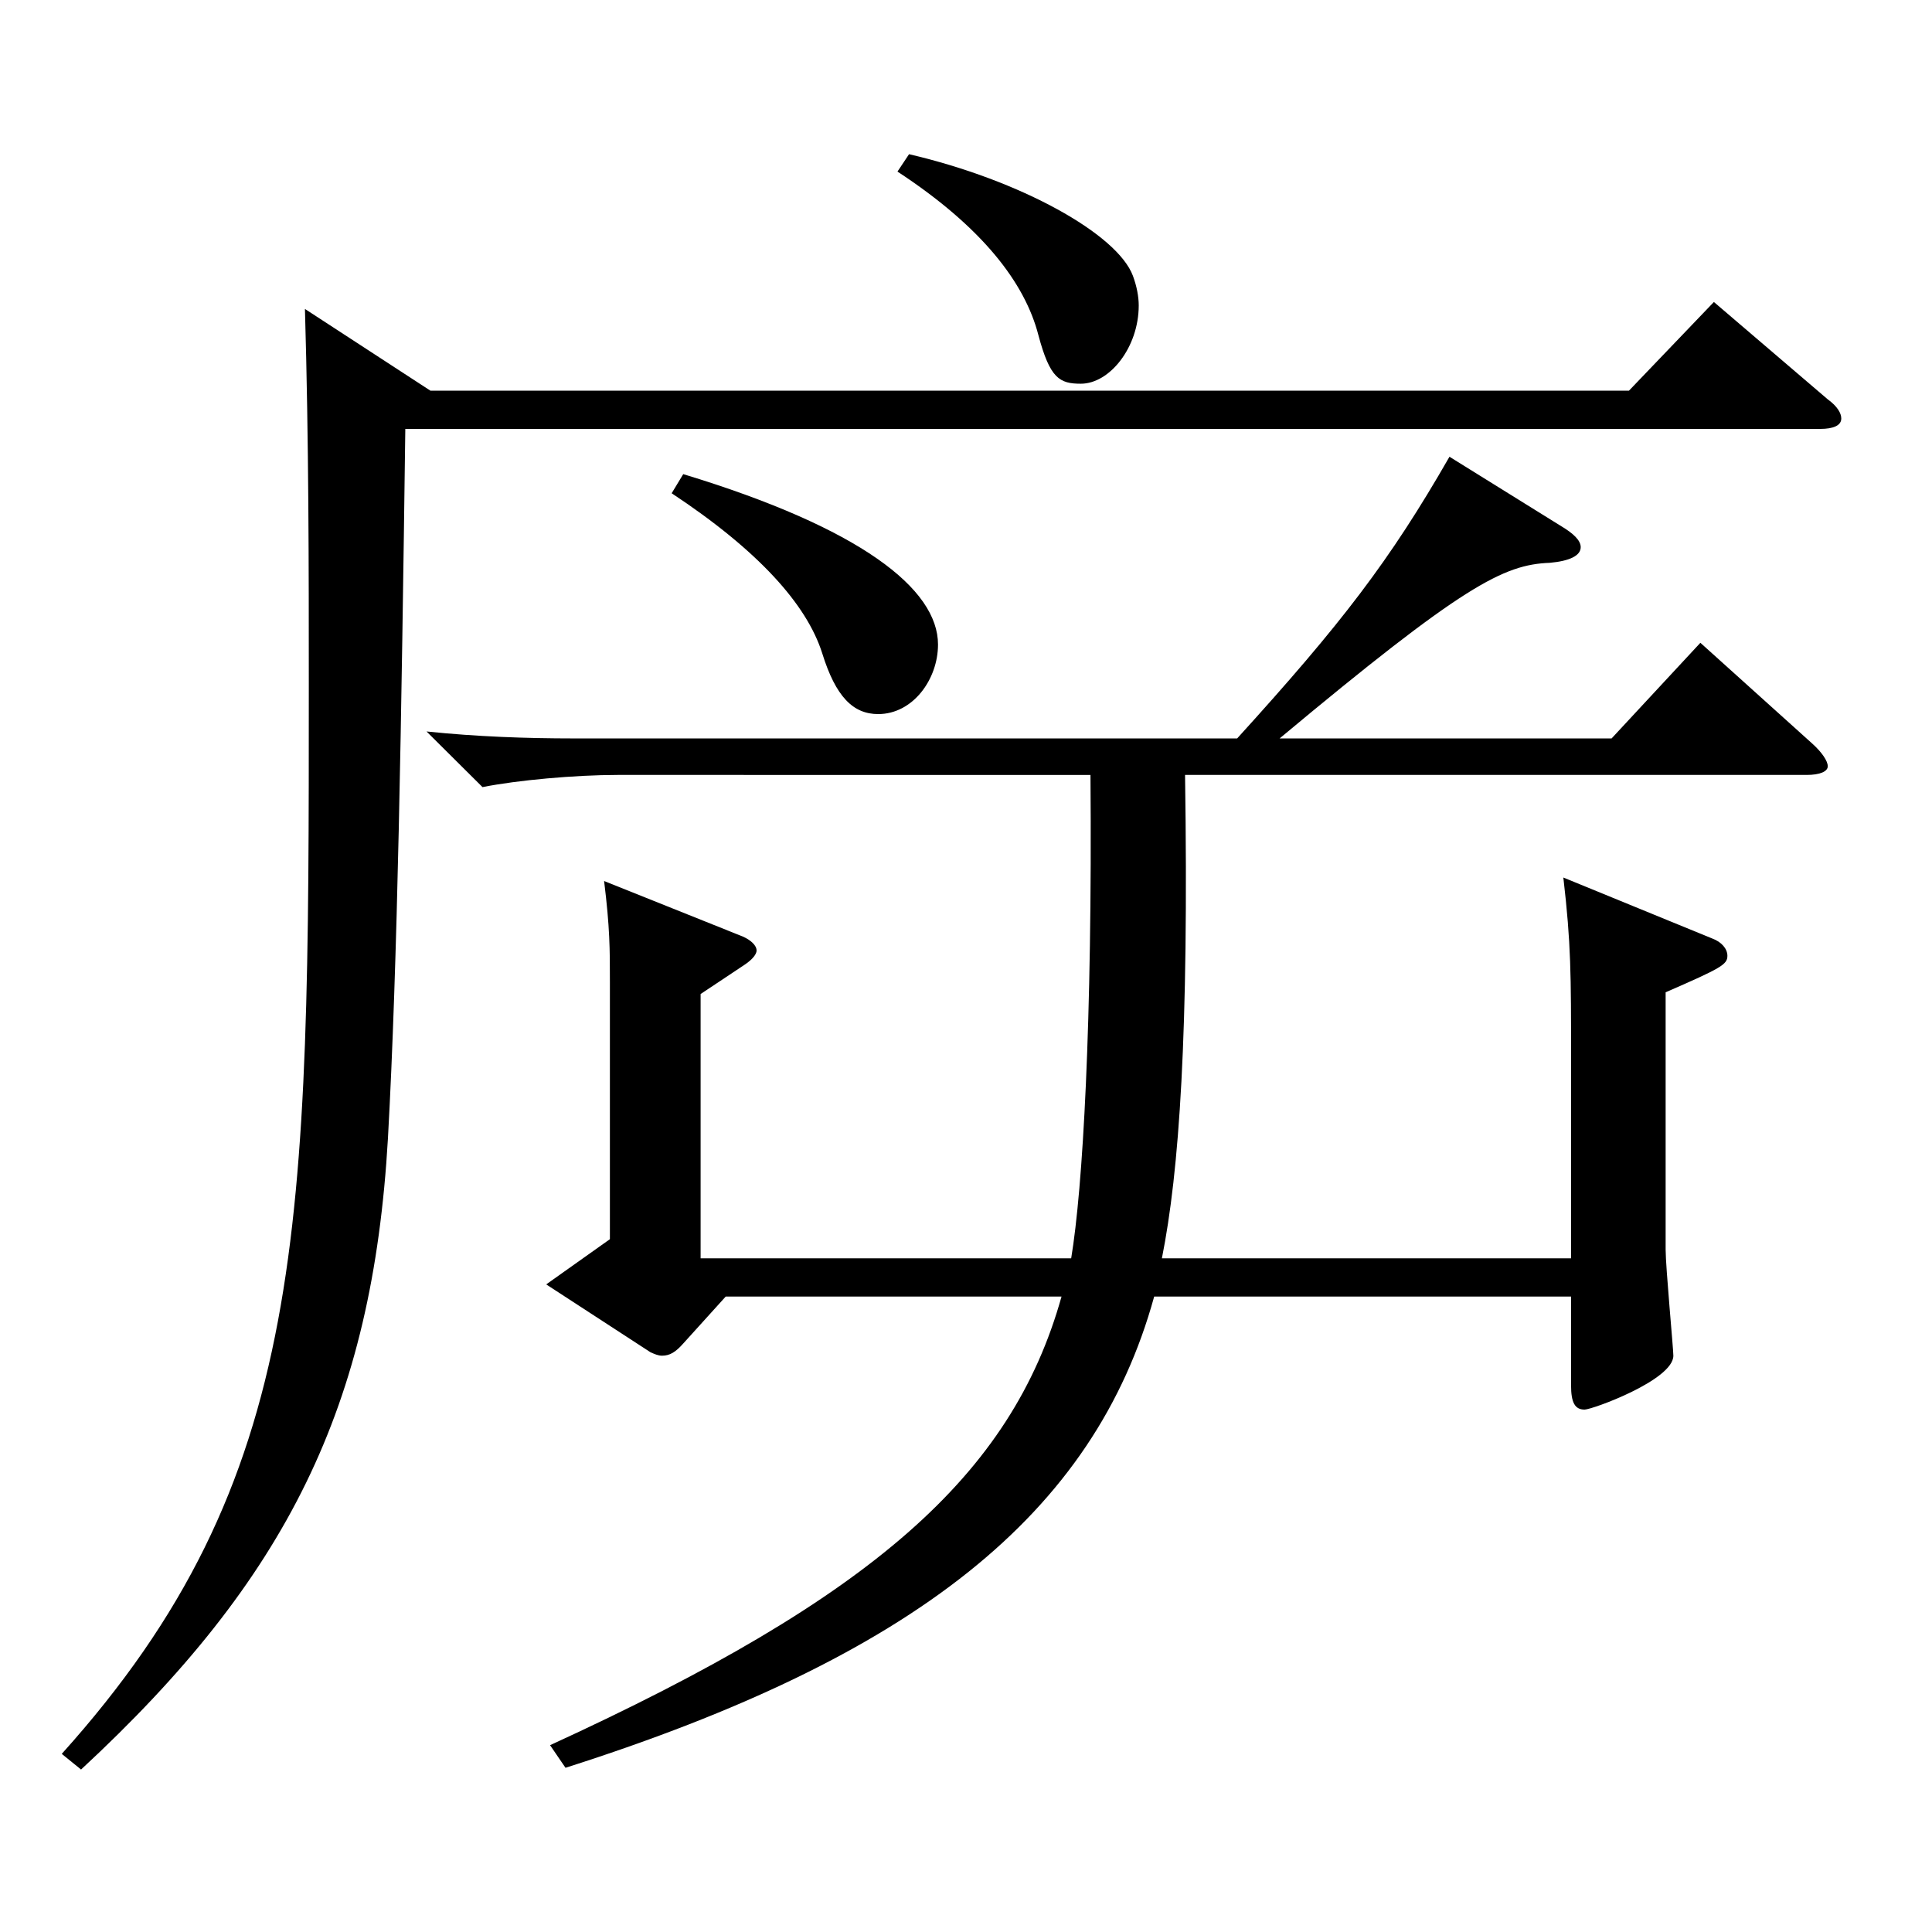 <?xml version="1.0" encoding="utf-8"?>
<!-- Generator: Adobe Illustrator 16.0.0, SVG Export Plug-In . SVG Version: 6.00 Build 0)  -->
<!DOCTYPE svg PUBLIC "-//W3C//DTD SVG 1.1//EN" "http://www.w3.org/Graphics/SVG/1.1/DTD/svg11.dtd">
<svg version="1.1" id="图层_1" xmlns="http://www.w3.org/2000/svg" xmlns:xlink="http://www.w3.org/1999/xlink" x="0px" y="0px"
	 width="1000px" height="1000px" viewBox="0 0 1000 1000" enable-background="new 0 0 1000 1000" xml:space="preserve">
<path d="M222.775,202.208h620.375l43.956-45.899l58.94,50.399c4.995,3.6,6.993,7.2,6.993,9.9c0,3.6-3.996,5.399-10.989,5.399
	H209.788c-1.998,151.199-3.996,277.198-8.991,367.198c-7.992,138.599-51.947,227.698-158.84,326.697l-9.99-8.1
	c127.871-142.199,127.871-270.898,127.871-552.597c0-61.199,0-125.999-1.998-195.299L222.775,202.208z M813.18,671.105H597.397
	c-30.969,112.499-123.875,186.299-304.693,243.898l-7.991-11.7c166.831-76.5,238.759-139.499,264.732-232.198H375.621l-21.979,24.3
	c-3.995,4.5-6.992,6.3-10.988,6.3c-1.998,0-3.996-0.9-5.994-1.8l-53.945-35.101l32.967-23.399V508.206c0-17.1,0-27.899-2.997-52.199
	l71.927,28.8c3.996,1.8,6.993,4.5,6.993,7.199c0,1.801-1.998,4.5-5.994,7.2l-22.977,15.3v136.8H554.44
	c5.994-36,10.989-121.5,9.99-250.199H319.677c-21.978,0-51.947,2.7-69.929,6.301l-28.971-28.8c25.974,2.699,51.948,3.6,75.923,3.6
	h343.653c53.946-59.399,78.921-91.8,109.89-145.799l57.941,36c5.994,3.6,9.99,7.199,9.99,10.8c0,4.5-5.994,7.199-15.984,8.1
	c-23.976,0.9-44.954,11.7-139.858,90.899h171.826l45.954-49.5l57.941,52.2c4.995,4.5,7.992,9,7.992,11.7
	c0,2.699-3.996,4.499-10.989,4.499H613.381c1.998,134.1-2.997,205.199-11.987,250.199H813.18v-103.5c0-43.199,0-59.399-3.996-93.599
	l76.923,31.499c4.995,1.8,7.991,5.4,7.991,9c0,4.5-2.996,6.3-31.968,18.9v133.199c0,8.999,3.996,51.299,3.996,54.899
	c0,12.6-41.957,27.899-45.953,27.899c-4.995,0-6.993-3.6-6.993-12.6V671.105z M353.643,245.408
	c91.908,27.899,131.867,59.399,131.867,88.199c0,18-12.986,36-30.969,36c-12.986,0-21.978-9-28.971-31.5
	c-7.992-25.2-32.967-53.1-77.921-82.8L353.643,245.408z M470.525,79.809c57.941,13.5,107.891,41.4,115.883,63
	c1.998,5.399,2.997,10.8,2.997,15.3c0,21.6-14.985,40.5-29.97,40.5c-10.989,0-15.984-2.7-21.978-25.2
	c-6.993-27-28.971-55.8-72.927-84.6L470.525,79.809z"/>
</svg>
